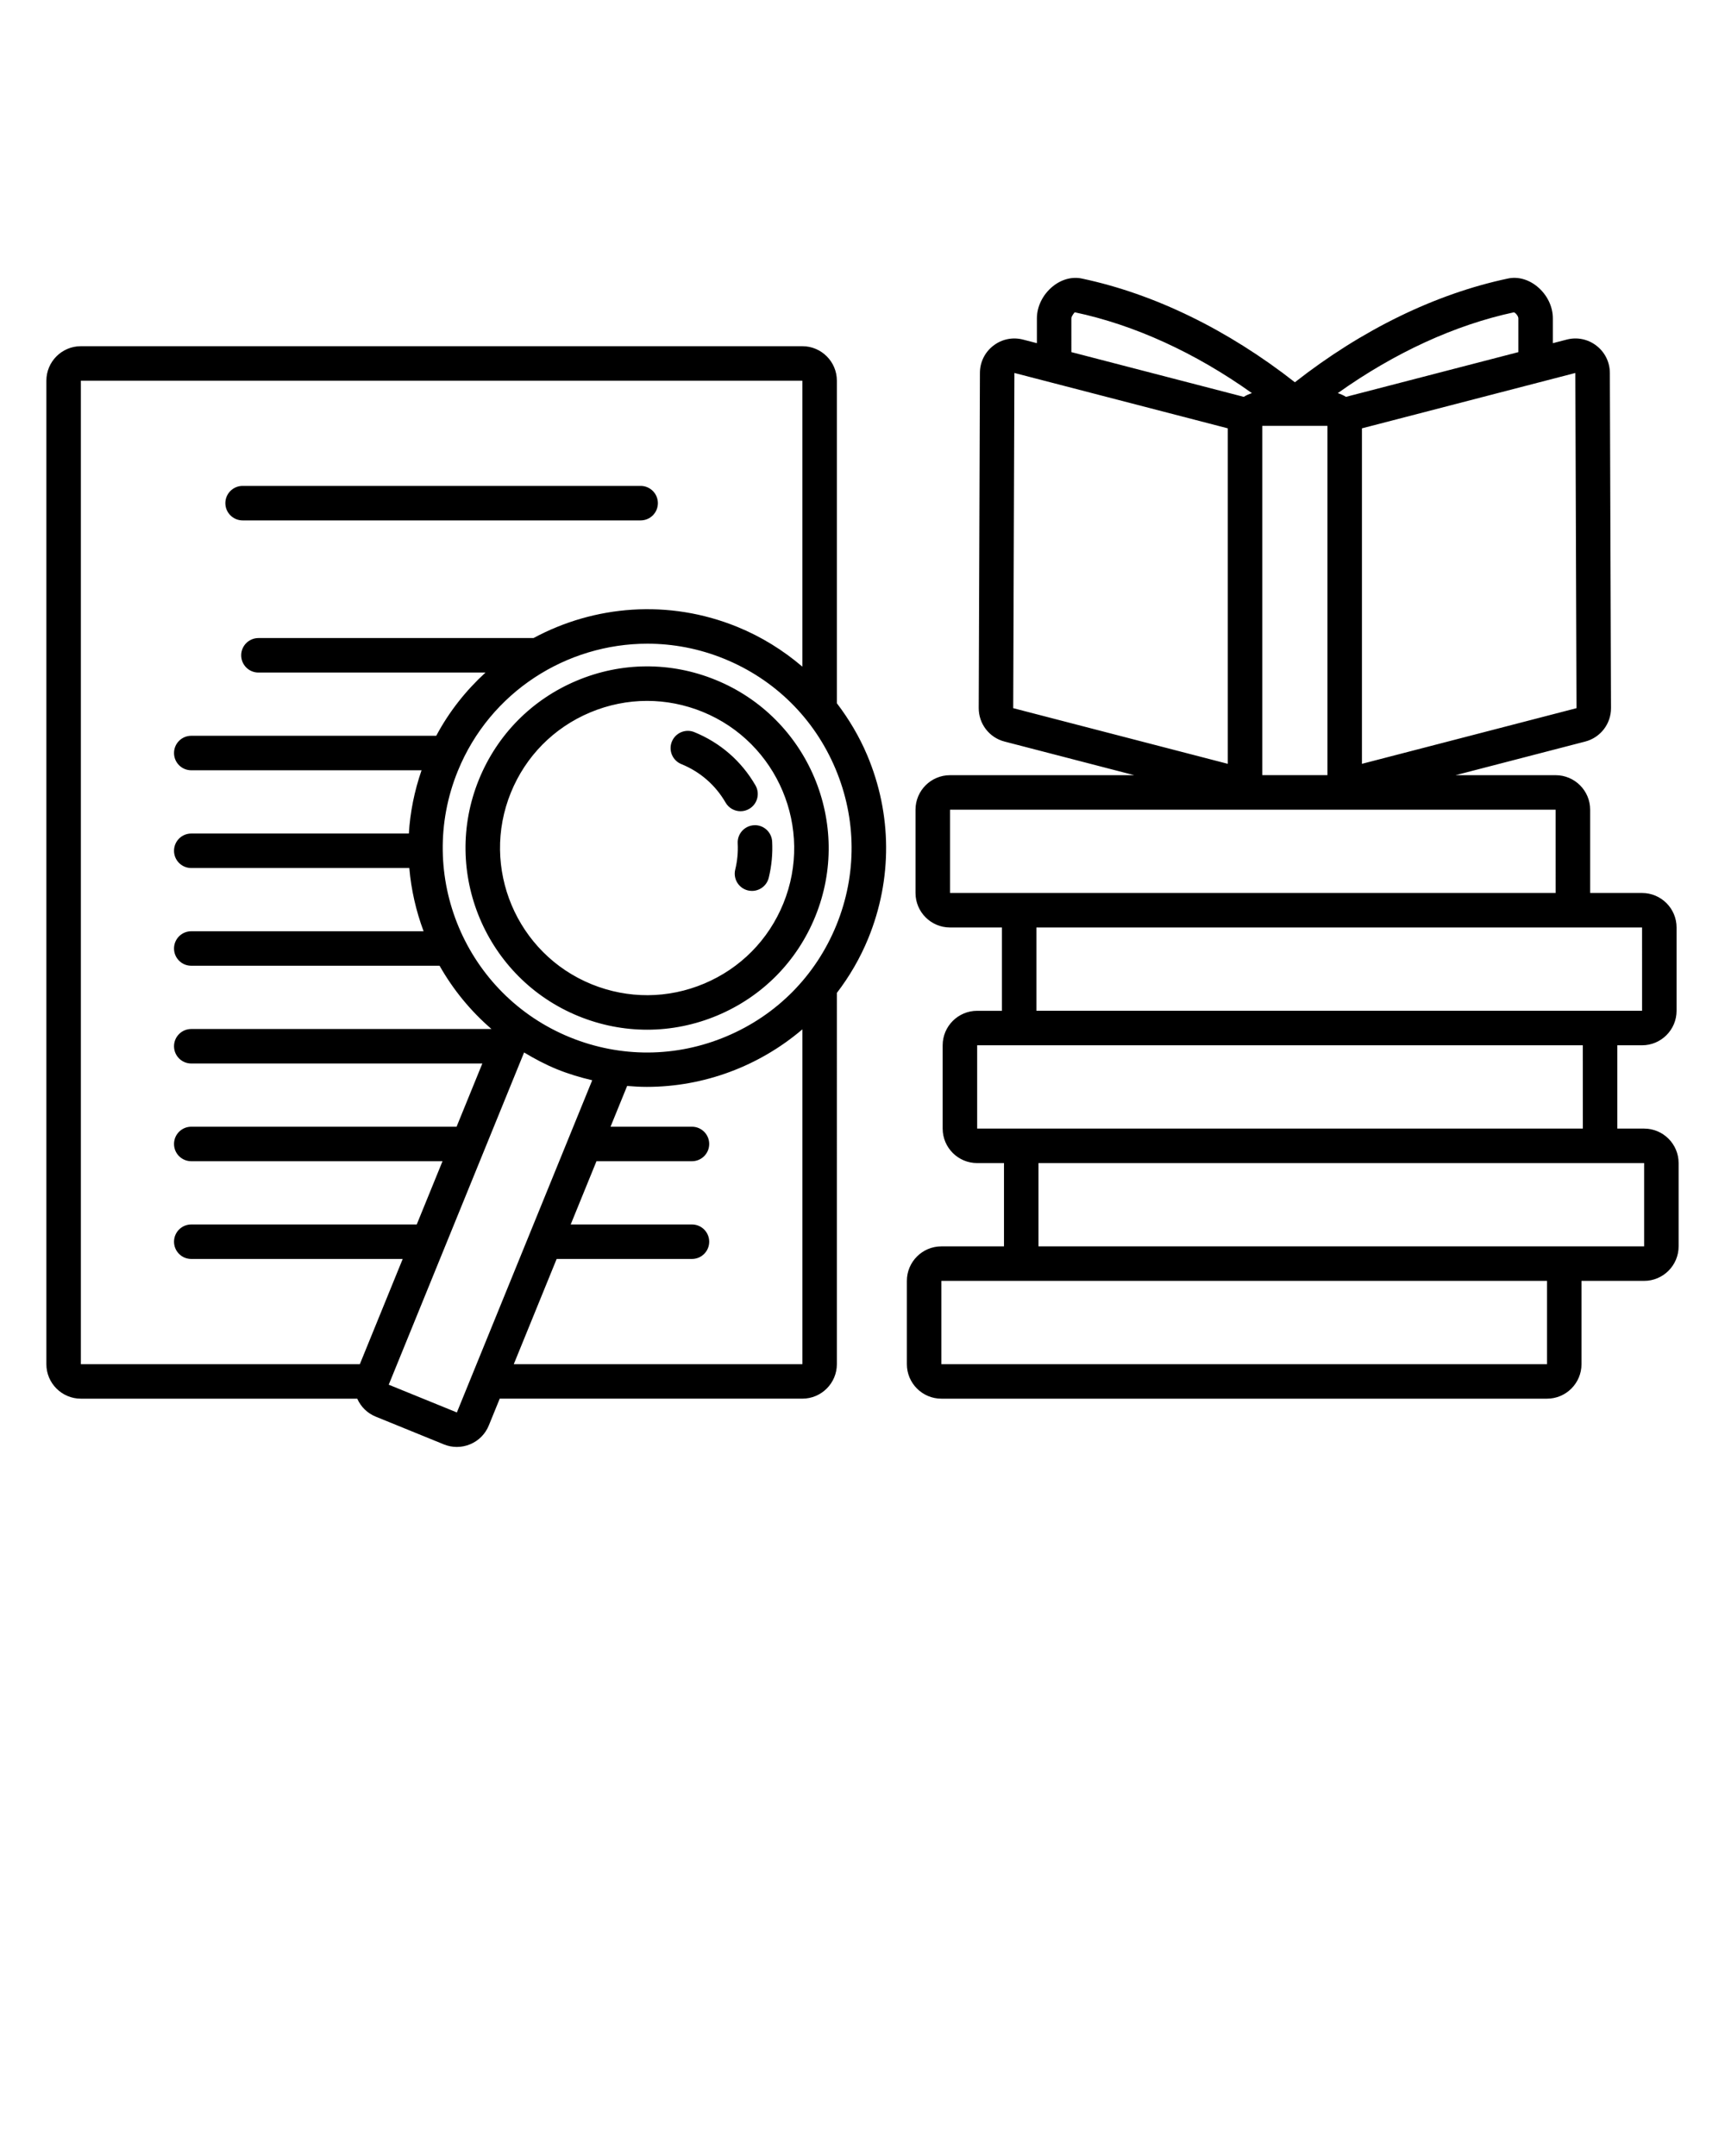 <svg xmlns="http://www.w3.org/2000/svg" xmlns:xlink="http://www.w3.org/1999/xlink" version="1.1" x="0px" y="0px" viewBox="0 0 100 125" style="enable-background:new 0 0 100 100;" xml:space="preserve">
	<path d="M95.312,65.433h-1.555v-4.829c0-0-0-0.001-0-0.001h1.436  c1.103,0,2-0.897,2-2v-4.829c0-1.103-0.897-2-2-2h-3.01  c0-0,0-0.001,0-0.001v-4.829c0-1.103-0.897-2-2-2h-5.804l7.516-1.95  c0.885-0.229,1.501-1.028,1.497-1.943l-0.067-19.434  c-0.003-0.623-0.287-1.197-0.78-1.577c-0.494-0.38-1.123-0.508-1.723-0.351  l-0.802,0.208v-1.433c0.004-0.696-0.339-1.392-0.917-1.86  c-0.507-0.412-1.123-0.578-1.689-0.455c-4.202,0.888-8.465,2.97-12.348,6.014  c-3.884-3.044-8.147-5.125-12.343-6.012c-0.565-0.124-1.18,0.041-1.686,0.448  c-0.58,0.468-0.927,1.164-0.927,1.86v1.438l-0.801-0.208  c-0.602-0.156-1.23-0.029-1.724,0.352c-0.493,0.38-0.776,0.955-0.778,1.577  l-0.069,19.435c-0.002,0.915,0.614,1.714,1.498,1.941l7.516,1.95H55.073  c-1.103,0-2,0.897-2,2v4.829c0,1.103,0.897,2,2,2h3.01  c0,0-0,0.001-0,0.001v4.829c0,0,0,0.001,0,0.001h-1.436  c-1.103,0-2,0.897-2,2v4.829c0,1.103,0.897,2,2,2h1.555v4.829h-3.63c-1.103,0-2,0.897-2,2  v4.83c0,1.103,0.897,2,2,2h35.109c1.103,0,2-0.897,2-2v-4.83h3.63c1.103,0,2-0.897,2-2  v-4.829C97.312,66.33,96.414,65.433,95.312,65.433z M95.192,53.774l0.001,4.829  H60.083v-4.829H95.192z M91.324,21.624l0.068,19.434L78.953,44.285V24.834  L91.324,21.624z M87.762,18.107c0.09,0.024,0.259,0.216,0.258,0.351v1.958  l-9.994,2.593c-0.145-0.093-0.305-0.162-0.473-0.216  C80.845,20.448,84.357,18.837,87.762,18.107z M73.177,24.691h3.776v20.251h-3.776  V24.691z M62.109,18.458c0-0.131,0.171-0.326,0.193-0.353  c3.461,0.732,6.981,2.343,10.274,4.688c-0.168,0.053-0.327,0.122-0.473,0.216  l-9.995-2.594V18.458z M58.737,41.058l0.069-19.434l12.37,3.21v19.451L58.737,41.058  z M55.073,51.773v-4.829h35.109l0.001,4.829H55.073z M56.647,65.433v-4.829h35.109  l0.002,4.829H60.202H56.647z M89.682,79.092h-35.109v-4.83h5.63h29.479V79.092z   M95.312,72.262h-5.63H60.202v-4.829h31.555h3.555V72.262z M13.064,29.172  c0-0.552,0.448-1,1-1h23.074c0.553,0,1,0.448,1,1s-0.447,1-1,1H14.064  C13.512,30.172,13.064,29.724,13.064,29.172z M48.514,40.773V22.072c0-1.103-0.897-2-2-2  H4.688c-1.103,0-2,0.897-2,2v57.02c0,1.103,0.897,2,2,2h16.022  c0.211,0.475,0.588,0.845,1.07,1.041l3.95,1.609  c0,0,0,0.001,0.001,0.001c0.244,0.099,0.499,0.148,0.754,0.148  c0.263,0,0.526-0.053,0.776-0.158c0.493-0.207,0.875-0.594,1.076-1.089l0.633-1.553  h17.544c1.103,0,2-0.897,2-2V57.567c0.728-0.953,1.35-2.011,1.824-3.174  c1.396-3.425,1.374-7.189-0.062-10.599C49.815,42.7,49.214,41.694,48.514,40.773  z M20.86,79.092H4.688V22.072h41.825V38.651c-1.115-0.952-2.378-1.739-3.775-2.308  c-3.982-1.622-8.29-1.248-11.809,0.65H14.982c-0.552,0-1,0.448-1,1  c0,0.553,0.448,1,1,1h13.163c-1.128,1.035-2.106,2.257-2.855,3.666H11.088  c-0.552,0-1,0.447-1,1s0.448,1,1,1h13.35c-0.418,1.21-0.663,2.44-0.736,3.667H11.088  c-0.552,0-1,0.447-1,1s0.448,1,1,1h12.64c0.108,1.26,0.39,2.491,0.828,3.666H11.088  c-0.552,0-1,0.447-1,1s0.448,1,1,1h14.395c0.777,1.373,1.789,2.616,3.008,3.667H11.088  c-0.552,0-1,0.447-1,1s0.448,1,1,1h16.874l-1.494,3.666H11.088c-0.552,0-1,0.447-1,1  s0.448,1,1,1h14.565l-1.494,3.667H11.088c-0.552,0-1,0.447-1,1s0.448,1,1,1h12.257  L20.86,79.092z M26.485,81.891l-0.001-0.001l-3.949-1.608l7.847-19.262  c0.605,0.363,1.233,0.699,1.906,0.973c0.673,0.274,1.357,0.476,2.043,0.638  L26.485,81.891z M46.514,79.092H29.784l2.485-6.1h7.844c0.553,0,1-0.447,1-1  s-0.447-1-1-1h-7.029l1.494-3.667h5.535c0.553,0,1-0.447,1-1s-0.447-1-1-1h-4.72  l0.963-2.364c0.381,0.032,0.761,0.054,1.14,0.054  c3.311,0,6.516-1.201,9.018-3.336V79.092z M48.486,53.639  c-1.194,2.931-3.458,5.221-6.375,6.448c-2.917,1.23-6.138,1.247-9.068,0.054  c-6.05-2.466-8.967-9.394-6.502-15.443c1.871-4.592,6.311-7.378,10.987-7.378  c1.486,0,2.997,0.281,4.456,0.876c2.931,1.194,5.221,3.458,6.449,6.375  S49.681,50.707,48.486,53.639z M41.485,39.419c-2.603-1.062-5.466-1.045-8.057,0.047  c-2.592,1.091-4.603,3.126-5.664,5.73c-2.19,5.375,0.402,11.53,5.777,13.72  c1.283,0.523,2.628,0.784,3.973,0.784c1.385,0,2.77-0.277,4.084-0.83  c2.592-1.092,4.603-3.126,5.663-5.73C49.452,47.765,46.861,41.61,41.485,39.419z   M45.41,52.386c-0.859,2.108-2.488,3.757-4.588,4.641  c-2.098,0.884-4.416,0.896-6.526,0.038c-4.354-1.774-6.453-6.76-4.679-11.114  c0.859-2.109,2.488-3.758,4.587-4.642c1.065-0.448,2.187-0.673,3.308-0.673  c1.09,0,2.18,0.212,3.219,0.635C45.085,43.045,47.184,48.031,45.41,52.386z   M43.794,45.532c0.277,0.479,0.113,1.09-0.364,1.366  c-0.158,0.092-0.33,0.135-0.5,0.135c-0.346,0-0.682-0.179-0.866-0.499  c-0.589-1.018-1.477-1.79-2.566-2.233c-0.512-0.209-0.758-0.792-0.549-1.304  c0.208-0.512,0.794-0.759,1.303-0.549C41.756,43.061,42.981,44.127,43.794,45.532z   M43.712,47.845c0.547-0.034,1.021,0.395,1.051,0.947  c0.036,0.704-0.03,1.41-0.198,2.098c-0.112,0.457-0.521,0.763-0.971,0.763  c-0.079,0-0.159-0.009-0.238-0.028c-0.537-0.132-0.865-0.673-0.734-1.209  c0.122-0.499,0.171-1.01,0.144-1.52C42.736,48.345,43.16,47.874,43.712,47.845z  "/>
</svg>
